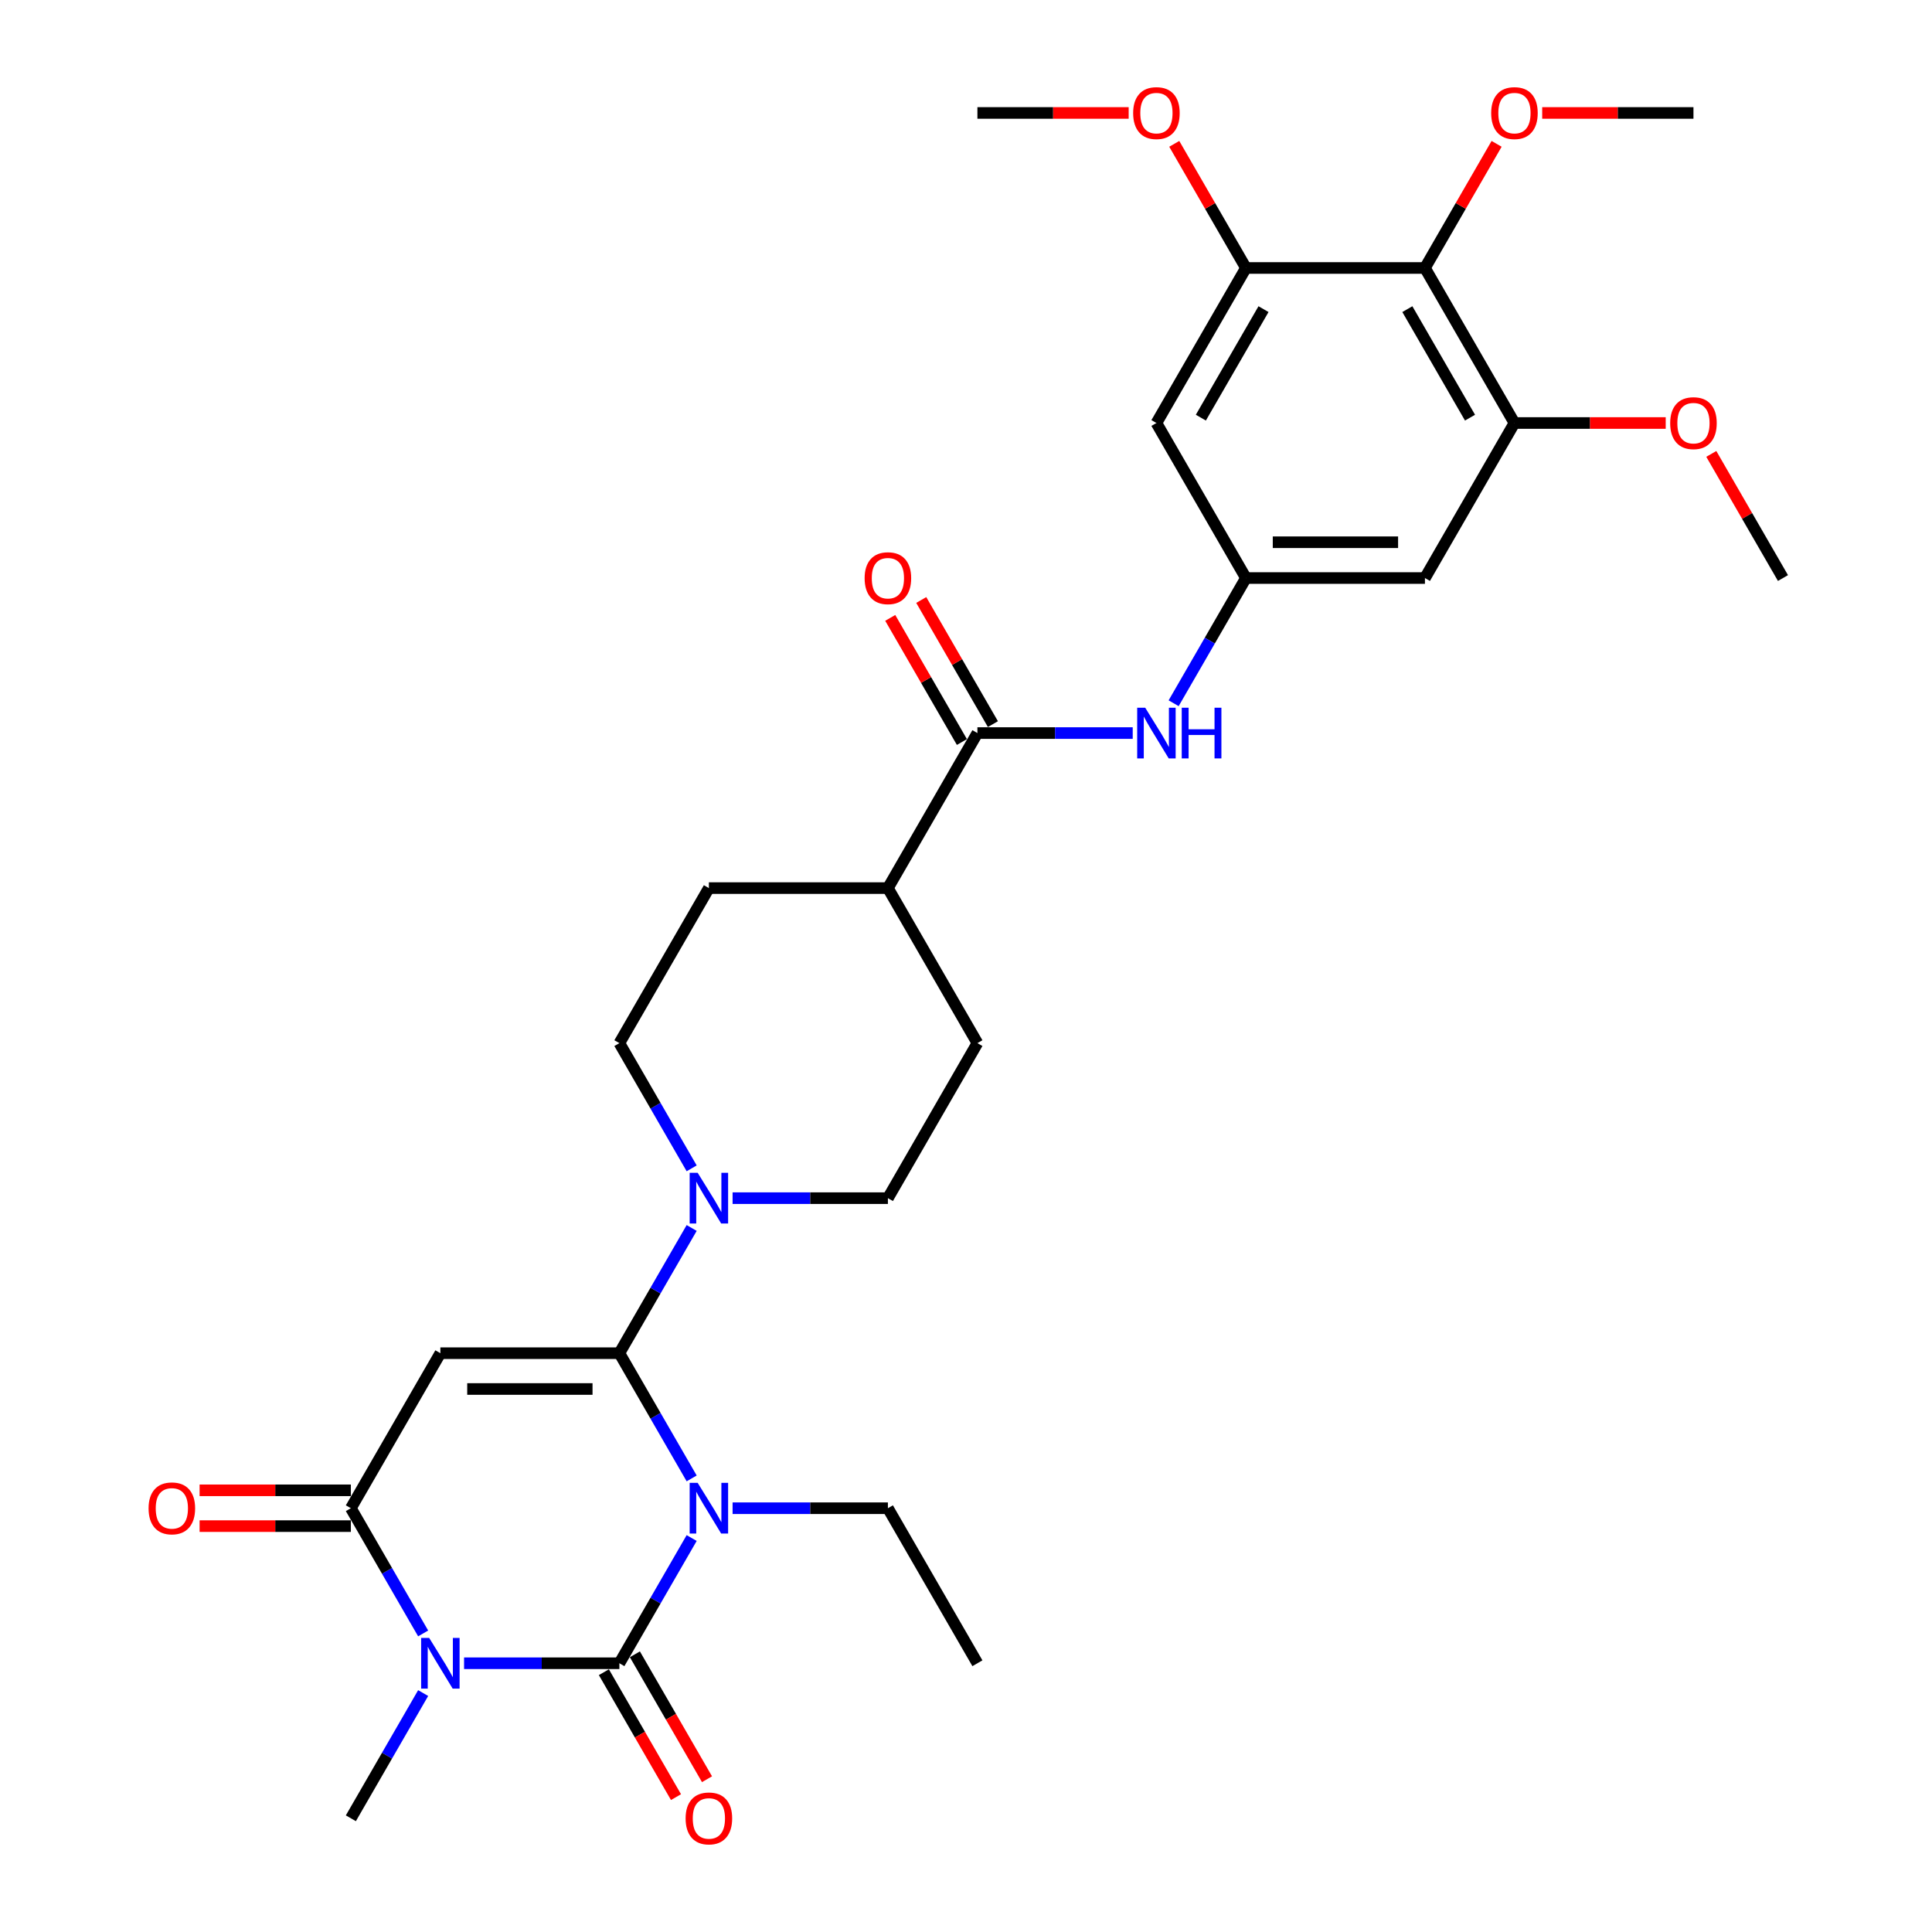 <?xml version='1.0' encoding='iso-8859-1'?>
<svg version='1.1' baseProfile='full'
              xmlns='http://www.w3.org/2000/svg'
                      xmlns:rdkit='http://www.rdkit.org/xml'
                      xmlns:xlink='http://www.w3.org/1999/xlink'
                  xml:space='preserve'
width='1000px' height='1000px' viewBox='0 0 1000 1000'>
<!-- END OF HEADER -->
<rect style='opacity:1.0;fill:#FFFFFF;stroke:none' width='1000' height='1000' x='0' y='0'> </rect>
<path class='bond-0' d='M 358.006,796.088 L 339.298,828.492' style='fill:none;fill-rule:evenodd;stroke:#0000FF;stroke-width:6px;stroke-linecap:butt;stroke-linejoin:miter;stroke-opacity:1' />
<path class='bond-0' d='M 339.298,828.492 L 320.59,860.895' style='fill:none;fill-rule:evenodd;stroke:#000000;stroke-width:6px;stroke-linecap:butt;stroke-linejoin:miter;stroke-opacity:1' />
<path class='bond-1' d='M 358.006,765.215 L 339.298,732.812' style='fill:none;fill-rule:evenodd;stroke:#0000FF;stroke-width:6px;stroke-linecap:butt;stroke-linejoin:miter;stroke-opacity:1' />
<path class='bond-1' d='M 339.298,732.812 L 320.59,700.408' style='fill:none;fill-rule:evenodd;stroke:#000000;stroke-width:6px;stroke-linecap:butt;stroke-linejoin:miter;stroke-opacity:1' />
<path class='bond-20' d='M 379.187,780.652 L 419.381,780.652' style='fill:none;fill-rule:evenodd;stroke:#0000FF;stroke-width:6px;stroke-linecap:butt;stroke-linejoin:miter;stroke-opacity:1' />
<path class='bond-20' d='M 419.381,780.652 L 459.576,780.652' style='fill:none;fill-rule:evenodd;stroke:#000000;stroke-width:6px;stroke-linecap:butt;stroke-linejoin:miter;stroke-opacity:1' />
<path class='bond-2' d='M 320.59,860.895 L 280.396,860.895' style='fill:none;fill-rule:evenodd;stroke:#000000;stroke-width:6px;stroke-linecap:butt;stroke-linejoin:miter;stroke-opacity:1' />
<path class='bond-2' d='M 280.396,860.895 L 240.201,860.895' style='fill:none;fill-rule:evenodd;stroke:#0000FF;stroke-width:6px;stroke-linecap:butt;stroke-linejoin:miter;stroke-opacity:1' />
<path class='bond-14' d='M 312.566,865.528 L 331.231,897.857' style='fill:none;fill-rule:evenodd;stroke:#000000;stroke-width:6px;stroke-linecap:butt;stroke-linejoin:miter;stroke-opacity:1' />
<path class='bond-14' d='M 331.231,897.857 L 349.896,930.186' style='fill:none;fill-rule:evenodd;stroke:#FF0000;stroke-width:6px;stroke-linecap:butt;stroke-linejoin:miter;stroke-opacity:1' />
<path class='bond-14' d='M 328.615,856.262 L 347.28,888.591' style='fill:none;fill-rule:evenodd;stroke:#000000;stroke-width:6px;stroke-linecap:butt;stroke-linejoin:miter;stroke-opacity:1' />
<path class='bond-14' d='M 347.28,888.591 L 365.945,920.921' style='fill:none;fill-rule:evenodd;stroke:#FF0000;stroke-width:6px;stroke-linecap:butt;stroke-linejoin:miter;stroke-opacity:1' />
<path class='bond-3' d='M 320.59,700.408 L 227.933,700.408' style='fill:none;fill-rule:evenodd;stroke:#000000;stroke-width:6px;stroke-linecap:butt;stroke-linejoin:miter;stroke-opacity:1' />
<path class='bond-3' d='M 306.692,718.94 L 241.832,718.94' style='fill:none;fill-rule:evenodd;stroke:#000000;stroke-width:6px;stroke-linecap:butt;stroke-linejoin:miter;stroke-opacity:1' />
<path class='bond-5' d='M 320.59,700.408 L 339.298,668.005' style='fill:none;fill-rule:evenodd;stroke:#000000;stroke-width:6px;stroke-linecap:butt;stroke-linejoin:miter;stroke-opacity:1' />
<path class='bond-5' d='M 339.298,668.005 L 358.006,635.602' style='fill:none;fill-rule:evenodd;stroke:#0000FF;stroke-width:6px;stroke-linecap:butt;stroke-linejoin:miter;stroke-opacity:1' />
<path class='bond-23' d='M 219.021,876.332 L 200.313,908.735' style='fill:none;fill-rule:evenodd;stroke:#0000FF;stroke-width:6px;stroke-linecap:butt;stroke-linejoin:miter;stroke-opacity:1' />
<path class='bond-23' d='M 200.313,908.735 L 181.605,941.138' style='fill:none;fill-rule:evenodd;stroke:#000000;stroke-width:6px;stroke-linecap:butt;stroke-linejoin:miter;stroke-opacity:1' />
<path class='bond-31' d='M 219.021,845.458 L 200.313,813.055' style='fill:none;fill-rule:evenodd;stroke:#0000FF;stroke-width:6px;stroke-linecap:butt;stroke-linejoin:miter;stroke-opacity:1' />
<path class='bond-31' d='M 200.313,813.055 L 181.605,780.652' style='fill:none;fill-rule:evenodd;stroke:#000000;stroke-width:6px;stroke-linecap:butt;stroke-linejoin:miter;stroke-opacity:1' />
<path class='bond-4' d='M 227.933,700.408 L 181.605,780.652' style='fill:none;fill-rule:evenodd;stroke:#000000;stroke-width:6px;stroke-linecap:butt;stroke-linejoin:miter;stroke-opacity:1' />
<path class='bond-15' d='M 181.605,771.386 L 142.457,771.386' style='fill:none;fill-rule:evenodd;stroke:#000000;stroke-width:6px;stroke-linecap:butt;stroke-linejoin:miter;stroke-opacity:1' />
<path class='bond-15' d='M 142.457,771.386 L 103.31,771.386' style='fill:none;fill-rule:evenodd;stroke:#FF0000;stroke-width:6px;stroke-linecap:butt;stroke-linejoin:miter;stroke-opacity:1' />
<path class='bond-15' d='M 181.605,789.917 L 142.457,789.917' style='fill:none;fill-rule:evenodd;stroke:#000000;stroke-width:6px;stroke-linecap:butt;stroke-linejoin:miter;stroke-opacity:1' />
<path class='bond-15' d='M 142.457,789.917 L 103.31,789.917' style='fill:none;fill-rule:evenodd;stroke:#FF0000;stroke-width:6px;stroke-linecap:butt;stroke-linejoin:miter;stroke-opacity:1' />
<path class='bond-17' d='M 379.187,620.165 L 419.381,620.165' style='fill:none;fill-rule:evenodd;stroke:#0000FF;stroke-width:6px;stroke-linecap:butt;stroke-linejoin:miter;stroke-opacity:1' />
<path class='bond-17' d='M 419.381,620.165 L 459.576,620.165' style='fill:none;fill-rule:evenodd;stroke:#000000;stroke-width:6px;stroke-linecap:butt;stroke-linejoin:miter;stroke-opacity:1' />
<path class='bond-18' d='M 358.006,604.728 L 339.298,572.325' style='fill:none;fill-rule:evenodd;stroke:#0000FF;stroke-width:6px;stroke-linecap:butt;stroke-linejoin:miter;stroke-opacity:1' />
<path class='bond-18' d='M 339.298,572.325 L 320.59,539.922' style='fill:none;fill-rule:evenodd;stroke:#000000;stroke-width:6px;stroke-linecap:butt;stroke-linejoin:miter;stroke-opacity:1' />
<path class='bond-6' d='M 505.904,379.435 L 459.576,459.679' style='fill:none;fill-rule:evenodd;stroke:#000000;stroke-width:6px;stroke-linecap:butt;stroke-linejoin:miter;stroke-opacity:1' />
<path class='bond-11' d='M 505.904,379.435 L 546.099,379.435' style='fill:none;fill-rule:evenodd;stroke:#000000;stroke-width:6px;stroke-linecap:butt;stroke-linejoin:miter;stroke-opacity:1' />
<path class='bond-11' d='M 546.099,379.435 L 586.293,379.435' style='fill:none;fill-rule:evenodd;stroke:#0000FF;stroke-width:6px;stroke-linecap:butt;stroke-linejoin:miter;stroke-opacity:1' />
<path class='bond-19' d='M 513.929,374.802 L 495.381,342.677' style='fill:none;fill-rule:evenodd;stroke:#000000;stroke-width:6px;stroke-linecap:butt;stroke-linejoin:miter;stroke-opacity:1' />
<path class='bond-19' d='M 495.381,342.677 L 476.833,310.552' style='fill:none;fill-rule:evenodd;stroke:#FF0000;stroke-width:6px;stroke-linecap:butt;stroke-linejoin:miter;stroke-opacity:1' />
<path class='bond-19' d='M 497.88,384.068 L 479.332,351.943' style='fill:none;fill-rule:evenodd;stroke:#000000;stroke-width:6px;stroke-linecap:butt;stroke-linejoin:miter;stroke-opacity:1' />
<path class='bond-19' d='M 479.332,351.943 L 460.785,319.817' style='fill:none;fill-rule:evenodd;stroke:#FF0000;stroke-width:6px;stroke-linecap:butt;stroke-linejoin:miter;stroke-opacity:1' />
<path class='bond-7' d='M 737.547,138.705 L 783.875,218.949' style='fill:none;fill-rule:evenodd;stroke:#000000;stroke-width:6px;stroke-linecap:butt;stroke-linejoin:miter;stroke-opacity:1' />
<path class='bond-7' d='M 728.447,160.008 L 760.877,216.178' style='fill:none;fill-rule:evenodd;stroke:#000000;stroke-width:6px;stroke-linecap:butt;stroke-linejoin:miter;stroke-opacity:1' />
<path class='bond-24' d='M 737.547,138.705 L 756.094,106.58' style='fill:none;fill-rule:evenodd;stroke:#000000;stroke-width:6px;stroke-linecap:butt;stroke-linejoin:miter;stroke-opacity:1' />
<path class='bond-24' d='M 756.094,106.58 L 774.642,74.455' style='fill:none;fill-rule:evenodd;stroke:#FF0000;stroke-width:6px;stroke-linecap:butt;stroke-linejoin:miter;stroke-opacity:1' />
<path class='bond-33' d='M 737.547,138.705 L 644.89,138.705' style='fill:none;fill-rule:evenodd;stroke:#000000;stroke-width:6px;stroke-linecap:butt;stroke-linejoin:miter;stroke-opacity:1' />
<path class='bond-8' d='M 783.875,218.949 L 737.547,299.192' style='fill:none;fill-rule:evenodd;stroke:#000000;stroke-width:6px;stroke-linecap:butt;stroke-linejoin:miter;stroke-opacity:1' />
<path class='bond-25' d='M 783.875,218.949 L 823.023,218.949' style='fill:none;fill-rule:evenodd;stroke:#000000;stroke-width:6px;stroke-linecap:butt;stroke-linejoin:miter;stroke-opacity:1' />
<path class='bond-25' d='M 823.023,218.949 L 862.17,218.949' style='fill:none;fill-rule:evenodd;stroke:#FF0000;stroke-width:6px;stroke-linecap:butt;stroke-linejoin:miter;stroke-opacity:1' />
<path class='bond-9' d='M 644.89,138.705 L 598.561,218.949' style='fill:none;fill-rule:evenodd;stroke:#000000;stroke-width:6px;stroke-linecap:butt;stroke-linejoin:miter;stroke-opacity:1' />
<path class='bond-9' d='M 653.989,160.008 L 621.559,216.178' style='fill:none;fill-rule:evenodd;stroke:#000000;stroke-width:6px;stroke-linecap:butt;stroke-linejoin:miter;stroke-opacity:1' />
<path class='bond-26' d='M 644.89,138.705 L 626.342,106.58' style='fill:none;fill-rule:evenodd;stroke:#000000;stroke-width:6px;stroke-linecap:butt;stroke-linejoin:miter;stroke-opacity:1' />
<path class='bond-26' d='M 626.342,106.58 L 607.795,74.455' style='fill:none;fill-rule:evenodd;stroke:#FF0000;stroke-width:6px;stroke-linecap:butt;stroke-linejoin:miter;stroke-opacity:1' />
<path class='bond-10' d='M 644.89,299.192 L 626.182,331.595' style='fill:none;fill-rule:evenodd;stroke:#000000;stroke-width:6px;stroke-linecap:butt;stroke-linejoin:miter;stroke-opacity:1' />
<path class='bond-10' d='M 626.182,331.595 L 607.474,363.999' style='fill:none;fill-rule:evenodd;stroke:#0000FF;stroke-width:6px;stroke-linecap:butt;stroke-linejoin:miter;stroke-opacity:1' />
<path class='bond-12' d='M 644.89,299.192 L 598.561,218.949' style='fill:none;fill-rule:evenodd;stroke:#000000;stroke-width:6px;stroke-linecap:butt;stroke-linejoin:miter;stroke-opacity:1' />
<path class='bond-13' d='M 644.89,299.192 L 737.547,299.192' style='fill:none;fill-rule:evenodd;stroke:#000000;stroke-width:6px;stroke-linecap:butt;stroke-linejoin:miter;stroke-opacity:1' />
<path class='bond-13' d='M 658.788,280.661 L 723.648,280.661' style='fill:none;fill-rule:evenodd;stroke:#000000;stroke-width:6px;stroke-linecap:butt;stroke-linejoin:miter;stroke-opacity:1' />
<path class='bond-16' d='M 459.576,459.679 L 366.919,459.679' style='fill:none;fill-rule:evenodd;stroke:#000000;stroke-width:6px;stroke-linecap:butt;stroke-linejoin:miter;stroke-opacity:1' />
<path class='bond-32' d='M 459.576,459.679 L 505.904,539.922' style='fill:none;fill-rule:evenodd;stroke:#000000;stroke-width:6px;stroke-linecap:butt;stroke-linejoin:miter;stroke-opacity:1' />
<path class='bond-22' d='M 459.576,620.165 L 505.904,539.922' style='fill:none;fill-rule:evenodd;stroke:#000000;stroke-width:6px;stroke-linecap:butt;stroke-linejoin:miter;stroke-opacity:1' />
<path class='bond-21' d='M 320.59,539.922 L 366.919,459.679' style='fill:none;fill-rule:evenodd;stroke:#000000;stroke-width:6px;stroke-linecap:butt;stroke-linejoin:miter;stroke-opacity:1' />
<path class='bond-30' d='M 459.576,780.652 L 505.904,860.895' style='fill:none;fill-rule:evenodd;stroke:#000000;stroke-width:6px;stroke-linecap:butt;stroke-linejoin:miter;stroke-opacity:1' />
<path class='bond-27' d='M 798.237,58.462 L 837.385,58.462' style='fill:none;fill-rule:evenodd;stroke:#FF0000;stroke-width:6px;stroke-linecap:butt;stroke-linejoin:miter;stroke-opacity:1' />
<path class='bond-27' d='M 837.385,58.462 L 876.532,58.462' style='fill:none;fill-rule:evenodd;stroke:#000000;stroke-width:6px;stroke-linecap:butt;stroke-linejoin:miter;stroke-opacity:1' />
<path class='bond-28' d='M 885.765,234.941 L 904.313,267.067' style='fill:none;fill-rule:evenodd;stroke:#FF0000;stroke-width:6px;stroke-linecap:butt;stroke-linejoin:miter;stroke-opacity:1' />
<path class='bond-28' d='M 904.313,267.067 L 922.861,299.192' style='fill:none;fill-rule:evenodd;stroke:#000000;stroke-width:6px;stroke-linecap:butt;stroke-linejoin:miter;stroke-opacity:1' />
<path class='bond-29' d='M 584.199,58.462 L 545.052,58.462' style='fill:none;fill-rule:evenodd;stroke:#FF0000;stroke-width:6px;stroke-linecap:butt;stroke-linejoin:miter;stroke-opacity:1' />
<path class='bond-29' d='M 545.052,58.462 L 505.904,58.462' style='fill:none;fill-rule:evenodd;stroke:#000000;stroke-width:6px;stroke-linecap:butt;stroke-linejoin:miter;stroke-opacity:1' />
<path  class='atom-0' d='M 361.118 767.531
L 369.717 781.43
Q 370.569 782.801, 371.941 785.285
Q 373.312 787.768, 373.386 787.916
L 373.386 767.531
L 376.87 767.531
L 376.87 793.772
L 373.275 793.772
L 364.046 778.576
Q 362.972 776.797, 361.823 774.759
Q 360.711 772.72, 360.377 772.09
L 360.377 793.772
L 356.967 793.772
L 356.967 767.531
L 361.118 767.531
' fill='#0000FF'/>
<path  class='atom-3' d='M 222.133 847.775
L 230.732 861.673
Q 231.584 863.045, 232.955 865.528
Q 234.327 868.011, 234.401 868.159
L 234.401 847.775
L 237.885 847.775
L 237.885 874.015
L 234.29 874.015
L 225.061 858.819
Q 223.986 857.04, 222.837 855.002
Q 221.725 852.964, 221.392 852.333
L 221.392 874.015
L 217.982 874.015
L 217.982 847.775
L 222.133 847.775
' fill='#0000FF'/>
<path  class='atom-6' d='M 361.118 607.045
L 369.717 620.943
Q 370.569 622.315, 371.941 624.798
Q 373.312 627.281, 373.386 627.429
L 373.386 607.045
L 376.87 607.045
L 376.87 633.285
L 373.275 633.285
L 364.046 618.09
Q 362.972 616.311, 361.823 614.272
Q 360.711 612.234, 360.377 611.604
L 360.377 633.285
L 356.967 633.285
L 356.967 607.045
L 361.118 607.045
' fill='#0000FF'/>
<path  class='atom-12' d='M 592.761 366.315
L 601.359 380.214
Q 602.212 381.585, 603.583 384.068
Q 604.955 386.551, 605.029 386.7
L 605.029 366.315
L 608.513 366.315
L 608.513 392.555
L 604.917 392.555
L 595.689 377.36
Q 594.614 375.581, 593.465 373.542
Q 592.353 371.504, 592.02 370.874
L 592.02 392.555
L 588.61 392.555
L 588.61 366.315
L 592.761 366.315
' fill='#0000FF'/>
<path  class='atom-12' d='M 611.663 366.315
L 615.221 366.315
L 615.221 377.471
L 628.638 377.471
L 628.638 366.315
L 632.196 366.315
L 632.196 392.555
L 628.638 392.555
L 628.638 380.436
L 615.221 380.436
L 615.221 392.555
L 611.663 392.555
L 611.663 366.315
' fill='#0000FF'/>
<path  class='atom-15' d='M 354.873 941.212
Q 354.873 934.912, 357.987 931.391
Q 361.1 927.87, 366.919 927.87
Q 372.738 927.87, 375.851 931.391
Q 378.964 934.912, 378.964 941.212
Q 378.964 947.587, 375.814 951.219
Q 372.664 954.814, 366.919 954.814
Q 361.137 954.814, 357.987 951.219
Q 354.873 947.624, 354.873 941.212
M 366.919 951.849
Q 370.922 951.849, 373.071 949.181
Q 375.258 946.475, 375.258 941.212
Q 375.258 936.061, 373.071 933.466
Q 370.922 930.835, 366.919 930.835
Q 362.916 930.835, 360.729 933.429
Q 358.58 936.024, 358.58 941.212
Q 358.58 946.512, 360.729 949.181
Q 362.916 951.849, 366.919 951.849
' fill='#FF0000'/>
<path  class='atom-16' d='M 76.902 780.726
Q 76.902 774.425, 80.016 770.904
Q 83.129 767.383, 88.948 767.383
Q 94.767 767.383, 97.88 770.904
Q 100.993 774.425, 100.993 780.726
Q 100.993 787.101, 97.843 790.733
Q 94.693 794.328, 88.948 794.328
Q 83.166 794.328, 80.016 790.733
Q 76.902 787.138, 76.902 780.726
M 88.948 791.363
Q 92.951 791.363, 95.1 788.694
Q 97.287 785.989, 97.287 780.726
Q 97.287 775.574, 95.1 772.98
Q 92.951 770.348, 88.948 770.348
Q 84.945 770.348, 82.758 772.943
Q 80.609 775.537, 80.609 780.726
Q 80.609 786.026, 82.758 788.694
Q 84.945 791.363, 88.948 791.363
' fill='#FF0000'/>
<path  class='atom-20' d='M 447.53 299.266
Q 447.53 292.965, 450.644 289.444
Q 453.757 285.923, 459.576 285.923
Q 465.395 285.923, 468.508 289.444
Q 471.621 292.965, 471.621 299.266
Q 471.621 305.641, 468.471 309.273
Q 465.32 312.868, 459.576 312.868
Q 453.794 312.868, 450.644 309.273
Q 447.53 305.678, 447.53 299.266
M 459.576 309.903
Q 463.579 309.903, 465.728 307.235
Q 467.915 304.529, 467.915 299.266
Q 467.915 294.114, 465.728 291.52
Q 463.579 288.888, 459.576 288.888
Q 455.573 288.888, 453.386 291.483
Q 451.237 294.077, 451.237 299.266
Q 451.237 304.566, 453.386 307.235
Q 455.573 309.903, 459.576 309.903
' fill='#FF0000'/>
<path  class='atom-25' d='M 771.83 58.536
Q 771.83 52.236, 774.943 48.715
Q 778.056 45.194, 783.875 45.194
Q 789.694 45.194, 792.807 48.715
Q 795.921 52.236, 795.921 58.536
Q 795.921 64.911, 792.77 68.543
Q 789.62 72.138, 783.875 72.138
Q 778.093 72.138, 774.943 68.543
Q 771.83 64.948, 771.83 58.536
M 783.875 69.173
Q 787.878 69.173, 790.028 66.505
Q 792.214 63.799, 792.214 58.536
Q 792.214 53.384, 790.028 50.79
Q 787.878 48.159, 783.875 48.159
Q 779.872 48.159, 777.686 50.753
Q 775.536 53.347, 775.536 58.536
Q 775.536 63.836, 777.686 66.505
Q 779.872 69.173, 783.875 69.173
' fill='#FF0000'/>
<path  class='atom-26' d='M 864.487 219.023
Q 864.487 212.722, 867.6 209.201
Q 870.713 205.68, 876.532 205.68
Q 882.351 205.68, 885.464 209.201
Q 888.578 212.722, 888.578 219.023
Q 888.578 225.398, 885.427 229.03
Q 882.277 232.625, 876.532 232.625
Q 870.75 232.625, 867.6 229.03
Q 864.487 225.435, 864.487 219.023
M 876.532 229.66
Q 880.535 229.66, 882.685 226.991
Q 884.871 224.286, 884.871 219.023
Q 884.871 213.871, 882.685 211.277
Q 880.535 208.645, 876.532 208.645
Q 872.529 208.645, 870.343 211.24
Q 868.193 213.834, 868.193 219.023
Q 868.193 224.323, 870.343 226.991
Q 872.529 229.66, 876.532 229.66
' fill='#FF0000'/>
<path  class='atom-27' d='M 586.516 58.536
Q 586.516 52.236, 589.629 48.715
Q 592.742 45.194, 598.561 45.194
Q 604.38 45.194, 607.493 48.715
Q 610.607 52.236, 610.607 58.536
Q 610.607 64.911, 607.456 68.543
Q 604.306 72.138, 598.561 72.138
Q 592.779 72.138, 589.629 68.543
Q 586.516 64.948, 586.516 58.536
M 598.561 69.173
Q 602.564 69.173, 604.714 66.505
Q 606.9 63.799, 606.9 58.536
Q 606.9 53.384, 604.714 50.79
Q 602.564 48.159, 598.561 48.159
Q 594.558 48.159, 592.372 50.753
Q 590.222 53.347, 590.222 58.536
Q 590.222 63.836, 592.372 66.505
Q 594.558 69.173, 598.561 69.173
' fill='#FF0000'/>
</svg>

